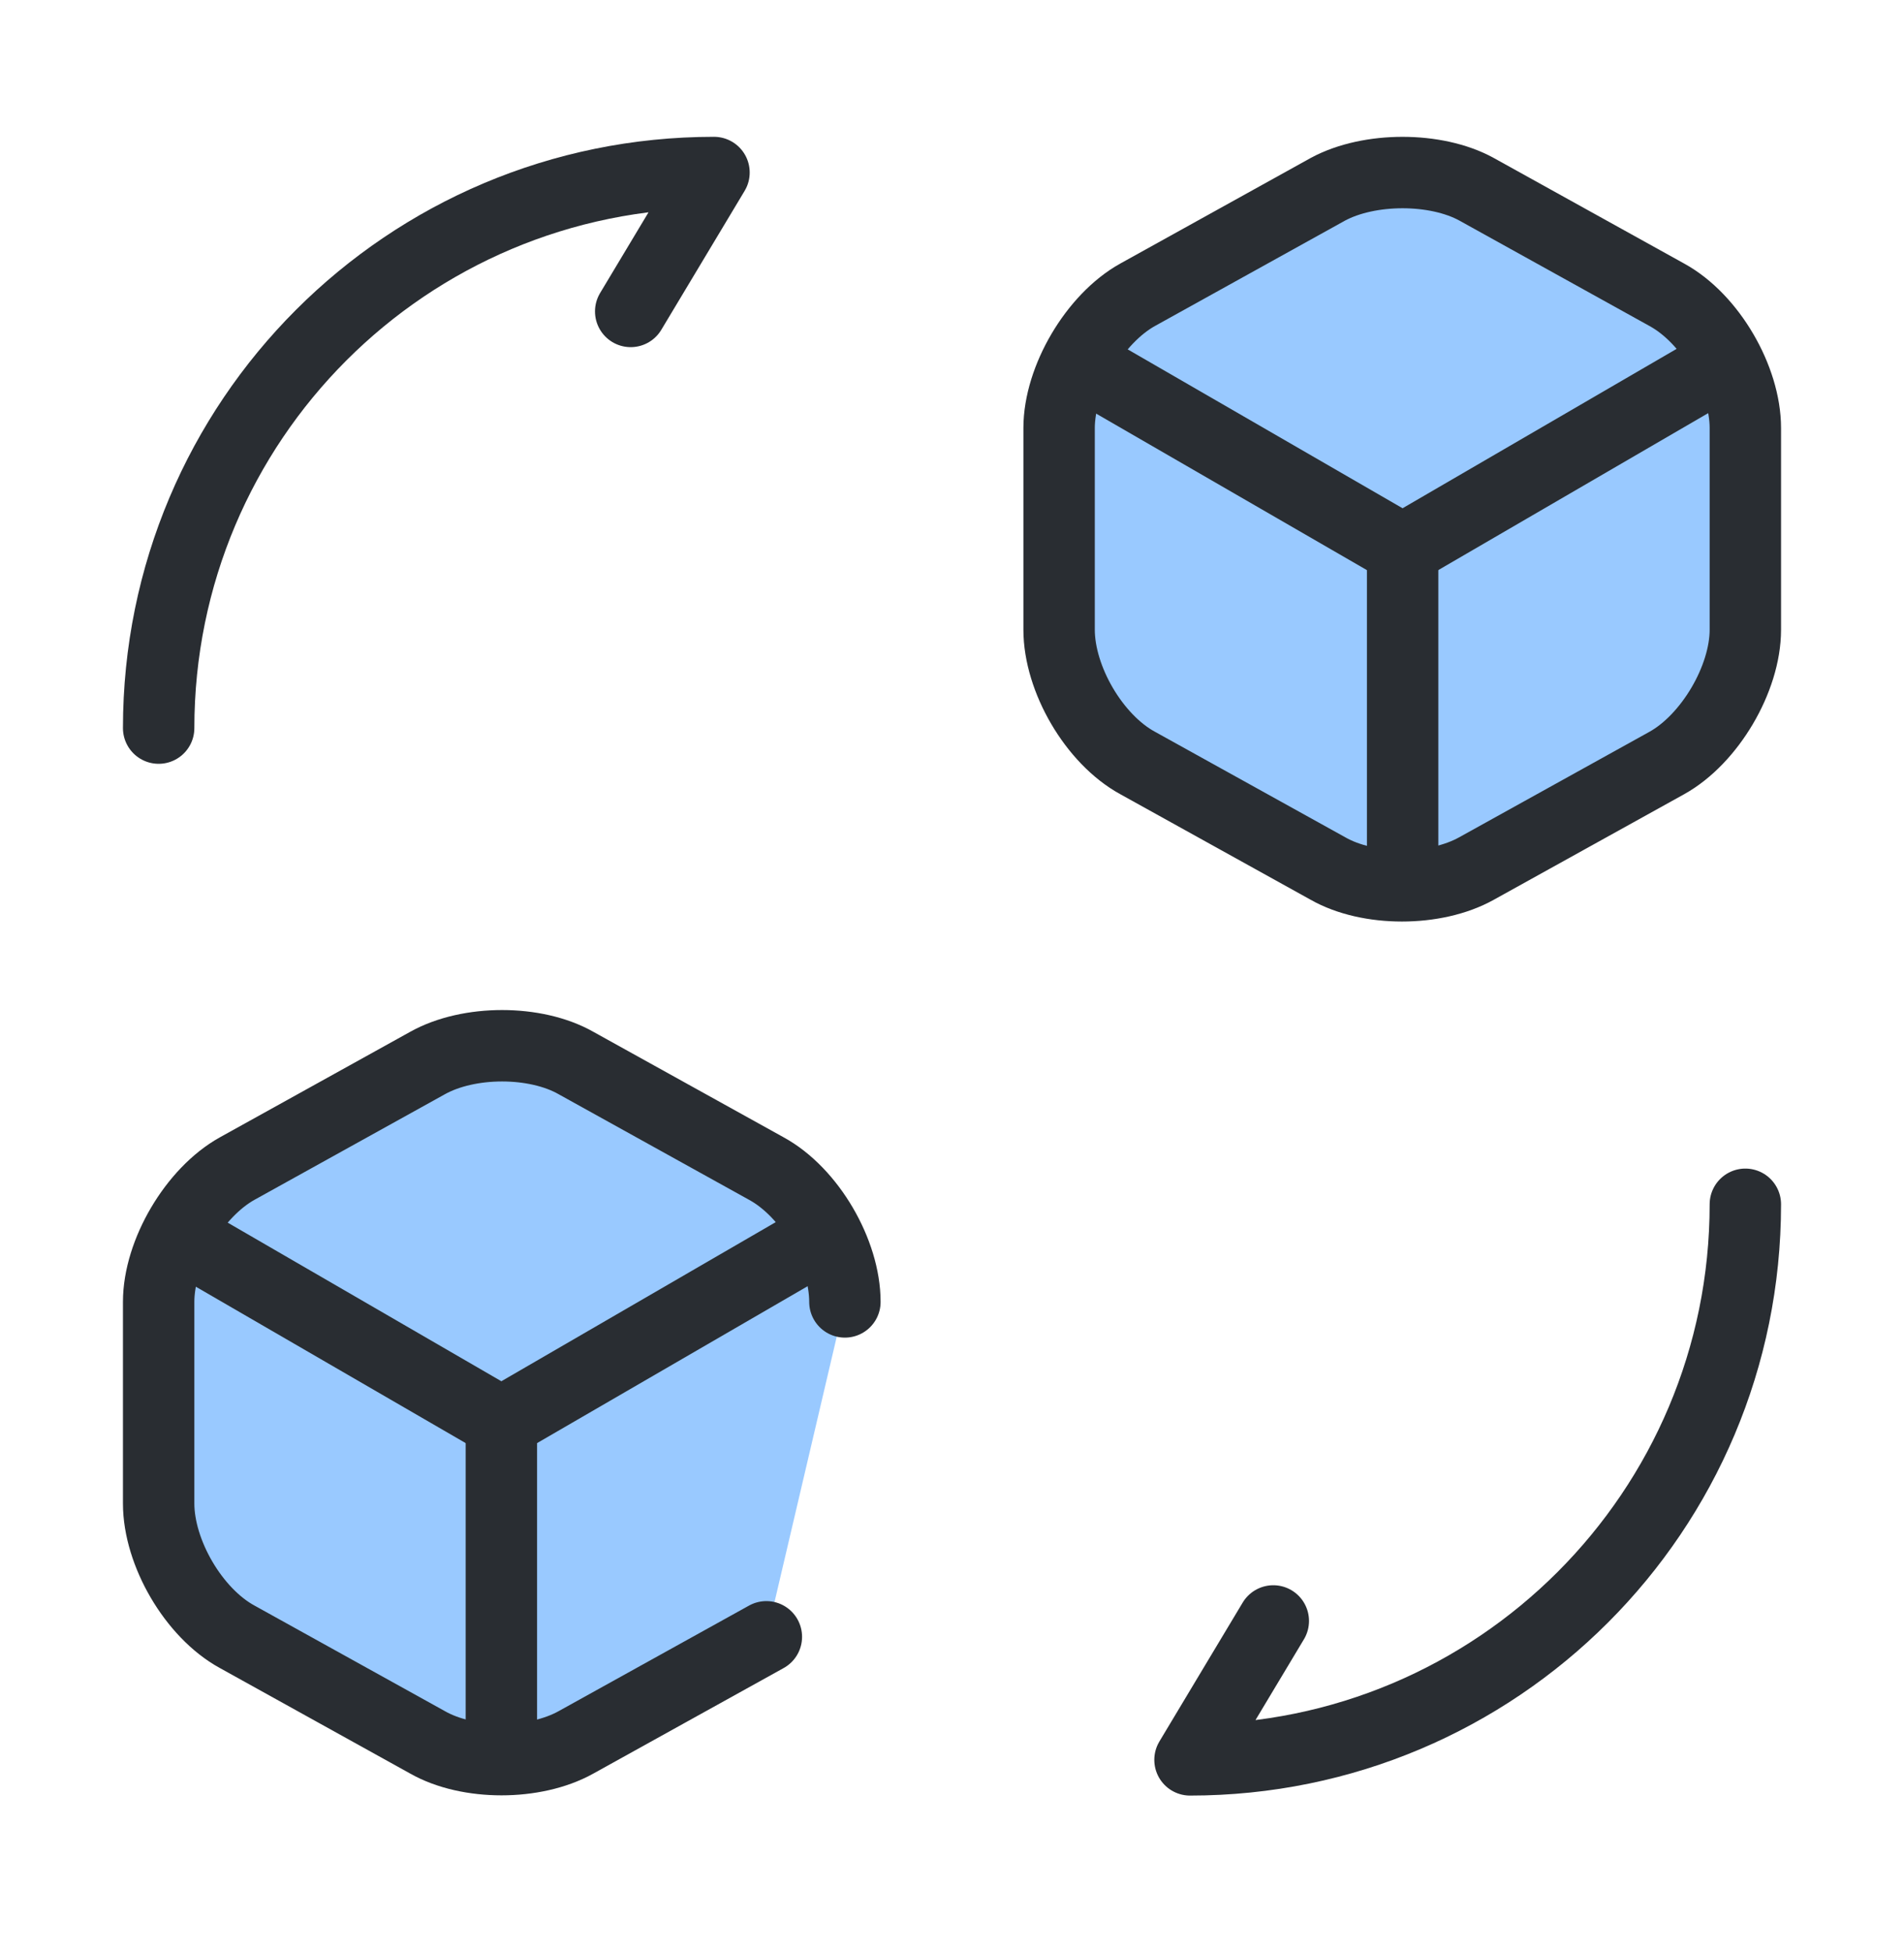 <svg width="40" height="41" viewBox="0 0 40 41" fill="none" xmlns="http://www.w3.org/2000/svg">
<path d="M36.667 25.29C36.667 31.74 31.45 36.957 25 36.957L26.75 34.04" stroke="#292D32" stroke-width="1.5" stroke-linecap="round" stroke-linejoin="round"/>
<path d="M3.333 15.29C3.333 8.84 8.55 3.623 15 3.623L13.25 6.54" stroke="#292D32" stroke-width="1.5" stroke-linecap="round" stroke-linejoin="round"/>
<path d="M27.9 3.973L23.9 6.19C23 6.69 22.25 7.957 22.25 8.99V13.223C22.25 14.257 22.983 15.523 23.9 16.023L27.9 18.24C28.75 18.723 30.15 18.723 31.017 18.24L35.017 16.023C35.917 15.523 36.667 14.257 36.667 13.223V8.99C36.667 7.957 35.933 6.69 35.017 6.19L31.017 3.973C30.167 3.507 28.767 3.507 27.9 3.973Z" fill="#99C9FF" stroke="#292D32" stroke-width="1.5" stroke-linecap="round" stroke-linejoin="round"/>
<path d="M22.833 7.707L29.467 11.54L36.033 7.723" stroke="#292D32" stroke-width="1.5" stroke-linecap="round" stroke-linejoin="round"/>
<path d="M29.467 18.323V11.523" stroke="#292D32" stroke-width="1.5" stroke-linecap="round" stroke-linejoin="round"/>
<path d="M17.75 27.34C17.75 26.306 17.017 25.04 16.1 24.54L12.1 22.323C11.25 21.84 9.85 21.84 8.983 22.323L4.983 24.54C4.083 25.04 3.333 26.306 3.333 27.34V31.573C3.333 32.607 4.067 33.873 4.983 34.373L8.983 36.59C9.833 37.073 11.233 37.073 12.1 36.59L16.1 34.373" fill="#99C9FF"/>
<path d="M17.75 27.34C17.75 26.306 17.017 25.04 16.1 24.54L12.1 22.323C11.25 21.84 9.85 21.84 8.983 22.323L4.983 24.54C4.083 25.04 3.333 26.306 3.333 27.34V31.573C3.333 32.607 4.067 33.873 4.983 34.373L8.983 36.59C9.833 37.073 11.233 37.073 12.1 36.59L16.1 34.373" stroke="#292D32" stroke-width="1.5" stroke-linecap="round" stroke-linejoin="round"/>
<path d="M3.917 26.04L10.533 29.873L17.116 26.057" fill="#99C9FF"/>
<path d="M3.917 26.04L10.533 29.873L17.116 26.057" stroke="#292D32" stroke-width="1.5" stroke-linecap="round" stroke-linejoin="round"/>
<path d="M10.533 36.657V29.857" stroke="#292D32" stroke-width="1.5" stroke-linecap="round" stroke-linejoin="round"/>
</svg>
